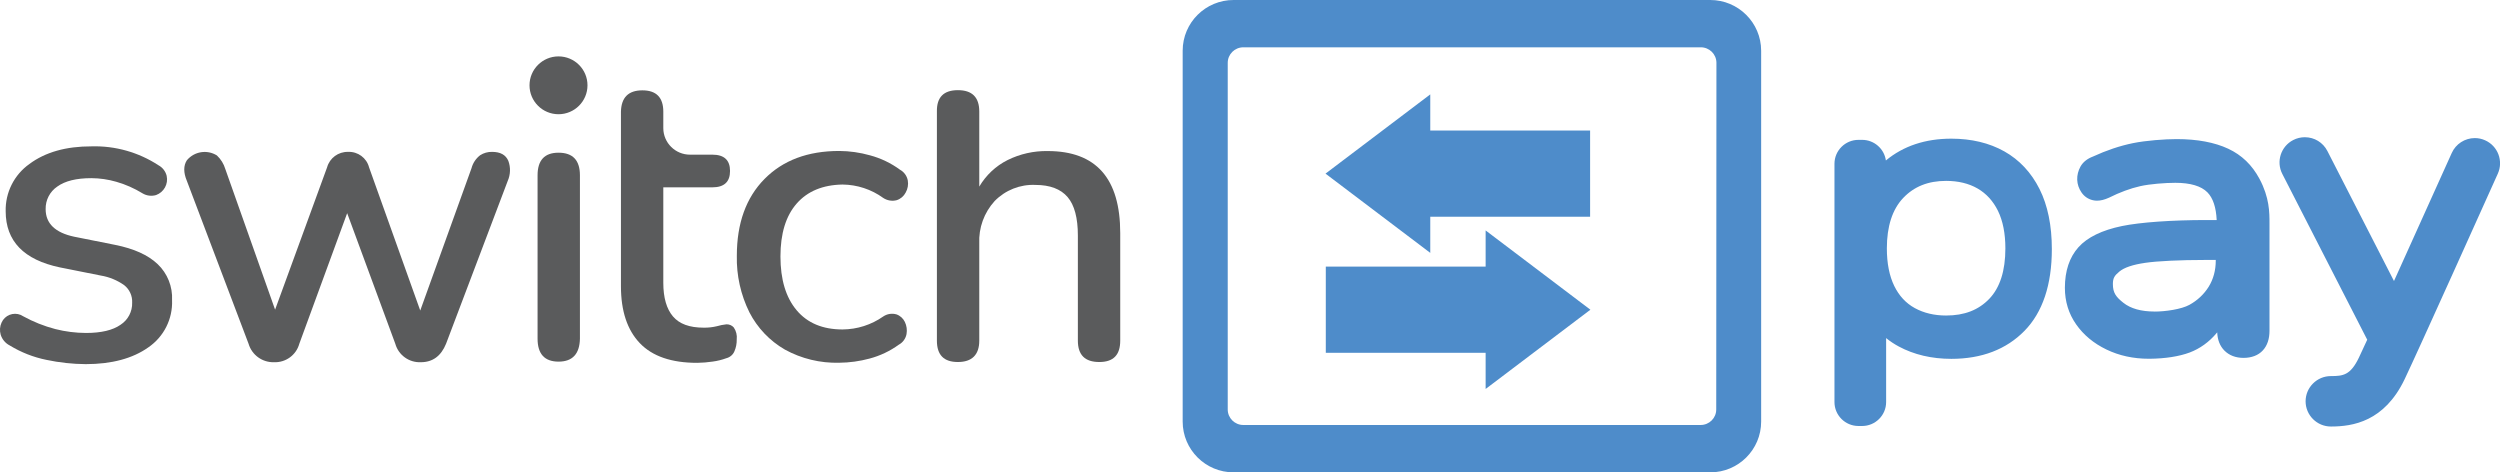 <?xml version="1.0" encoding="UTF-8"?>
<svg xmlns="http://www.w3.org/2000/svg" width="217" height="41" viewBox="0 0 217 41" fill="none">
  <g clip-path="url(#clip0_1319_9533)">
    <path d="M48.478 13.254C47.267 13.254 46.661 13.909 46.661 15.218V29.393C46.661 30.723 47.267 31.386 48.478 31.39C49.69 31.39 50.313 30.723 50.338 29.393V15.218C50.338 13.909 49.719 13.254 48.478 13.254Z" fill="#5A5B5C"></path>
    <path d="M48.478 9.915C49.867 9.915 50.994 8.791 50.994 7.405C50.994 6.018 49.867 4.895 48.478 4.895C47.089 4.895 45.962 6.018 45.962 7.405C45.962 8.791 47.089 9.915 48.478 9.915Z" fill="#5A5B5C"></path>
    <path d="M42.712 13.183C42.344 13.175 41.985 13.275 41.675 13.475C41.308 13.758 41.044 14.155 40.927 14.601L36.477 26.954L32.035 14.526C31.822 13.704 31.061 13.146 30.213 13.183C29.369 13.162 28.617 13.713 28.391 14.526L23.878 26.879L19.557 14.672C19.423 14.221 19.169 13.813 18.826 13.492C17.973 12.962 16.866 13.142 16.222 13.909C15.917 14.38 15.917 14.98 16.222 15.706L21.576 29.839C21.864 30.815 22.775 31.474 23.794 31.44C24.806 31.478 25.712 30.815 25.98 29.839L30.134 18.503L34.312 29.839C34.588 30.823 35.508 31.486 36.531 31.44C37.551 31.44 38.282 30.907 38.717 29.839L44.07 15.706C44.312 15.155 44.333 14.53 44.124 13.963C43.898 13.438 43.431 13.183 42.712 13.183Z" fill="#5A5B5C"></path>
    <path d="M63.054 28.151C62.77 28.18 62.489 28.238 62.218 28.317C61.85 28.405 61.47 28.447 61.09 28.442C59.836 28.442 58.963 28.113 58.411 27.463C57.859 26.812 57.575 25.841 57.575 24.544V16.26H61.838C62.857 16.26 63.367 15.785 63.367 14.842C63.367 13.9 62.857 13.425 61.838 13.425H59.899C58.624 13.429 57.584 12.403 57.575 11.132V9.693C57.575 8.459 56.969 7.842 55.758 7.842C54.546 7.842 53.927 8.459 53.898 9.693V24.844C53.898 26.996 54.445 28.642 55.536 29.785C56.627 30.927 58.29 31.498 60.526 31.494C60.968 31.486 61.416 31.453 61.854 31.386C62.26 31.332 62.657 31.236 63.041 31.094C63.359 31.015 63.622 30.794 63.747 30.494C63.889 30.168 63.956 29.814 63.948 29.46C63.99 29.097 63.902 28.73 63.693 28.426C63.534 28.242 63.296 28.142 63.054 28.151Z" fill="#5A5B5C"></path>
    <path d="M73.133 16.018C74.404 16.031 75.636 16.435 76.664 17.181C77.007 17.407 77.433 17.482 77.83 17.377C78.169 17.269 78.449 17.031 78.612 16.715C78.796 16.393 78.858 16.023 78.796 15.66C78.72 15.268 78.474 14.926 78.123 14.734C77.341 14.159 76.455 13.734 75.519 13.483C74.646 13.237 73.748 13.108 72.841 13.104C70.12 13.104 67.96 13.913 66.359 15.535C64.759 17.157 63.957 19.379 63.957 22.205C63.919 23.902 64.295 25.587 65.047 27.108C65.741 28.459 66.811 29.585 68.127 30.344C69.569 31.136 71.194 31.528 72.841 31.486C73.735 31.478 74.621 31.357 75.482 31.123C76.393 30.881 77.249 30.473 78.01 29.923C78.365 29.731 78.612 29.393 78.687 28.997C78.75 28.639 78.699 28.272 78.541 27.942C78.394 27.638 78.135 27.4 77.814 27.288C77.421 27.175 77.003 27.242 76.664 27.471C75.628 28.197 74.399 28.588 73.133 28.597C71.412 28.597 70.083 28.042 69.147 26.929C68.211 25.816 67.743 24.261 67.743 22.26C67.743 20.275 68.211 18.745 69.147 17.674C70.083 16.602 71.412 16.047 73.133 16.018Z" fill="#5A5B5C"></path>
    <path d="M90.939 13.112C89.735 13.091 88.54 13.358 87.462 13.892C86.434 14.405 85.582 15.209 85.001 16.198V9.677C85.001 8.443 84.382 7.826 83.145 7.826C81.908 7.826 81.302 8.443 81.323 9.677V29.568C81.323 30.819 81.929 31.423 83.145 31.423C84.361 31.423 85.001 30.802 85.001 29.568V21.138C84.938 19.783 85.418 18.457 86.334 17.452C87.261 16.502 88.553 15.989 89.881 16.052C91.135 16.052 92.071 16.406 92.669 17.106C93.266 17.807 93.559 18.924 93.559 20.442V29.568C93.559 30.819 94.181 31.423 95.418 31.423C96.655 31.423 97.236 30.802 97.236 29.568V20.233C97.236 15.485 95.138 13.112 90.939 13.112Z" fill="#5A5B5C"></path>
    <path d="M7.438 31.607C6.293 31.599 5.148 31.474 4.029 31.236C2.9 31.007 1.826 30.585 0.844 29.985C0.468 29.793 0.184 29.456 0.059 29.051C-0.042 28.705 -0.017 28.334 0.134 28.005C0.414 27.363 1.158 27.067 1.805 27.338C1.872 27.367 1.935 27.4 1.993 27.442C2.879 27.93 3.824 28.309 4.802 28.563C5.671 28.784 6.565 28.897 7.464 28.901C8.784 28.901 9.787 28.663 10.46 28.192C11.112 27.771 11.496 27.042 11.471 26.266C11.5 25.678 11.241 25.116 10.781 24.753C10.18 24.328 9.486 24.04 8.755 23.919L5.199 23.21C2.065 22.551 0.497 20.93 0.493 18.345C0.452 16.719 1.225 15.176 2.553 14.234C3.932 13.208 5.729 12.7 7.948 12.704C10.008 12.645 12.035 13.221 13.757 14.346C14.112 14.538 14.371 14.872 14.467 15.264C14.622 15.972 14.229 16.681 13.548 16.931C13.151 17.048 12.725 16.994 12.369 16.781C11.663 16.348 10.903 16.01 10.104 15.781C9.398 15.576 8.667 15.468 7.932 15.464C6.632 15.464 5.646 15.706 4.973 16.193C4.325 16.631 3.945 17.369 3.962 18.153C3.962 19.404 4.797 20.196 6.436 20.546L9.992 21.255C11.621 21.58 12.85 22.134 13.681 22.922C14.538 23.735 14.994 24.882 14.935 26.062C14.998 27.688 14.221 29.23 12.875 30.152C11.517 31.115 9.699 31.607 7.438 31.607Z" fill="#5A5B5C"></path>
    <path d="M148.451 -0H107.081C104.641 -0.004 102.66 1.963 102.656 4.398C102.656 4.398 102.656 4.402 102.656 4.407V36.593C102.656 39.028 104.641 41.004 107.081 41H148.451C150.891 41 152.868 39.028 152.868 36.593V4.407C152.868 1.972 150.887 -0 148.451 -0ZM148.969 35.542C148.969 36.289 148.363 36.889 147.615 36.889H107.917C107.173 36.889 106.567 36.284 106.567 35.542V5.457C106.567 4.711 107.169 4.111 107.917 4.106H147.615C148.363 4.098 148.978 4.694 148.986 5.441C148.986 5.445 148.986 5.453 148.986 5.457L148.969 35.542Z" fill="#4E8CCA"></path>
    <path d="M138.021 11.331H124.147V8.192L115.054 15.071L124.147 21.95V18.815H138.021V11.331Z" fill="#4E8CCA"></path>
    <path d="M115.079 23.139H128.953V20.003L138.046 26.883L128.953 33.762V30.622H115.079V23.139Z" fill="#4E8CCA"></path>
    <path d="M161.322 36.768C160.29 36.768 159.45 35.93 159.45 34.9V14.216C159.45 13.187 160.29 12.349 161.322 12.349H161.644C162.676 12.349 163.516 13.187 163.516 14.216V14.375C165.037 12.961 167.009 12.248 169.387 12.248C171.1 12.248 172.613 12.611 173.883 13.324C175.158 14.041 176.156 15.109 176.859 16.501C177.552 17.885 177.903 19.607 177.903 21.621C177.903 24.664 177.126 27.003 175.588 28.571C174.046 30.143 171.961 30.939 169.387 30.939C167.715 30.939 166.211 30.589 164.924 29.893C164.414 29.617 163.942 29.28 163.516 28.888V34.896C163.516 35.925 162.676 36.764 161.644 36.764H161.322V36.768ZM168.931 15.496C167.335 15.496 166.027 16.017 165.053 17.047C164.076 18.081 163.578 19.599 163.578 21.571C163.578 22.897 163.804 24.027 164.243 24.923C164.677 25.811 165.304 26.486 166.111 26.933C166.921 27.379 167.87 27.608 168.931 27.608C170.557 27.608 171.869 27.099 172.83 26.095C173.795 25.085 174.284 23.568 174.284 21.575C174.284 20.249 174.059 19.119 173.62 18.223C173.181 17.331 172.559 16.651 171.769 16.193C170.971 15.734 170.018 15.505 168.931 15.505V15.496Z" fill="#4E8CCA"></path>
    <path d="M169.383 12.453C171.067 12.453 172.529 12.803 173.775 13.499C175.016 14.2 175.981 15.229 176.662 16.589C177.347 17.952 177.686 19.628 177.686 21.617C177.686 24.619 176.934 26.887 175.429 28.421C173.921 29.959 171.907 30.726 169.379 30.726C167.732 30.726 166.278 30.385 165.016 29.705C164.364 29.355 163.796 28.913 163.298 28.383V34.896C163.298 35.813 162.555 36.555 161.635 36.555H161.313C160.394 36.555 159.65 35.813 159.65 34.896V14.216C159.65 13.299 160.394 12.557 161.313 12.557H161.635C162.555 12.557 163.298 13.299 163.298 14.216V14.888C163.319 14.863 163.336 14.833 163.357 14.808C164.882 13.241 166.888 12.453 169.379 12.453M168.923 27.804C170.615 27.804 171.965 27.279 172.972 26.224C173.979 25.173 174.481 23.618 174.481 21.562C174.481 20.199 174.251 19.053 173.795 18.119C173.336 17.185 172.692 16.48 171.861 16.001C171.025 15.521 170.047 15.284 168.919 15.284C167.252 15.284 165.91 15.822 164.89 16.897C163.871 17.973 163.361 19.528 163.361 21.562C163.361 22.926 163.591 24.072 164.046 25.006C164.502 25.94 165.154 26.641 166.002 27.103C166.846 27.57 167.82 27.804 168.923 27.804ZM169.379 12.036C167.118 12.036 165.212 12.67 163.695 13.929C163.553 12.92 162.684 12.14 161.635 12.14H161.313C160.168 12.14 159.232 13.07 159.232 14.216V34.9C159.232 36.042 160.164 36.976 161.313 36.976H161.635C162.78 36.976 163.716 36.046 163.716 34.9V29.346C164.059 29.626 164.427 29.868 164.815 30.076C166.132 30.785 167.669 31.148 169.379 31.148C172.007 31.148 174.146 30.33 175.726 28.717C177.301 27.108 178.1 24.719 178.1 21.621C178.1 19.574 177.74 17.819 177.03 16.405C176.311 14.975 175.283 13.874 173.971 13.137C172.667 12.407 171.121 12.036 169.374 12.036H169.379ZM168.923 27.387C167.899 27.387 166.984 27.17 166.203 26.741C165.434 26.32 164.836 25.673 164.422 24.823C163.996 23.951 163.779 22.855 163.779 21.562C163.779 19.649 164.255 18.177 165.196 17.185C166.144 16.188 167.364 15.701 168.923 15.701C169.972 15.701 170.891 15.922 171.656 16.363C172.408 16.797 173.006 17.452 173.424 18.302C173.85 19.174 174.067 20.27 174.067 21.562C174.067 23.497 173.599 24.969 172.671 25.936C171.735 26.912 170.511 27.387 168.923 27.387Z" fill="#4E8CCA"></path>
    <path d="M186.516 30.936C185.216 30.936 184.008 30.673 182.934 30.156C181.856 29.639 180.995 28.926 180.377 28.034C179.759 27.146 179.441 26.12 179.441 24.99C179.441 23.577 179.821 22.439 180.565 21.605C181.309 20.775 182.542 20.179 184.23 19.829C185.797 19.504 188.517 19.312 191.509 19.312H192.625C192.596 18.04 192.303 17.115 191.752 16.552C191.171 15.964 190.185 15.664 188.822 15.664C187.961 15.664 186.582 15.768 185.726 15.96C184.844 16.16 183.925 16.498 182.985 16.969C182.629 17.131 182.308 17.21 182.032 17.21C181.919 17.21 181.81 17.198 181.71 17.173C181.346 17.085 181.058 16.885 180.845 16.573C180.64 16.281 180.532 15.947 180.515 15.593C180.498 15.239 180.586 14.888 180.774 14.55C180.97 14.204 181.3 13.942 181.764 13.775C182.901 13.246 184.058 12.858 185.187 12.624C186.302 12.399 187.915 12.278 188.939 12.278C190.703 12.278 192.182 12.553 193.335 13.095C194.468 13.625 195.32 14.45 195.947 15.618C196.791 17.194 196.791 18.407 196.791 19.383V28.705C196.791 29.364 196.616 29.889 196.269 30.268C195.918 30.652 195.408 30.848 194.752 30.848C194.096 30.848 193.615 30.656 193.239 30.273C192.863 29.889 192.671 29.364 192.671 28.701V28.226C192.541 28.417 192.399 28.592 192.245 28.776C191.63 29.514 190.857 30.073 190.005 30.393C189.111 30.727 187.936 30.91 186.603 30.923H186.524L186.516 30.936ZM191.384 22.355C189.223 22.355 187.226 22.451 186.173 22.605C185.066 22.768 184.276 23.035 183.829 23.406C183.377 23.785 183.185 24.04 183.185 24.652C183.185 25.503 183.519 25.92 184.175 26.441C184.848 26.975 185.801 27.246 187.009 27.246C188.012 27.246 189.407 27.037 190.134 26.637C190.866 26.237 191.455 25.682 191.89 24.99C192.32 24.302 192.537 23.498 192.537 22.605V22.347H191.388L191.384 22.355Z" fill="#4E8CCA"></path>
    <path d="M188.935 12.495C190.678 12.495 192.111 12.762 193.243 13.295C194.376 13.825 195.182 14.655 195.759 15.726C196.591 17.273 196.578 18.478 196.578 19.424V28.717C196.578 29.326 196.423 29.801 196.11 30.143C195.801 30.485 195.341 30.656 194.744 30.656C194.146 30.656 193.716 30.485 193.377 30.143C193.039 29.801 192.871 29.326 192.871 28.717V27.425C192.663 27.929 192.412 28.254 192.073 28.663C191.513 29.334 190.77 29.897 189.917 30.218C189.052 30.543 187.886 30.723 186.587 30.735C186.562 30.735 186.536 30.735 186.507 30.735C185.212 30.735 184.05 30.472 183.018 29.976C181.965 29.472 181.142 28.788 180.544 27.925C179.942 27.066 179.646 26.091 179.646 24.998C179.646 23.631 180.001 22.547 180.715 21.75C181.43 20.954 182.613 20.383 184.263 20.041C185.914 19.699 188.693 19.528 191.501 19.528H192.83C192.83 18.086 192.516 17.048 191.894 16.414C191.271 15.78 190.243 15.463 188.814 15.463C187.982 15.463 186.566 15.563 185.671 15.768C184.773 15.972 183.845 16.314 182.884 16.793C182.562 16.939 182.274 17.014 182.023 17.014C181.927 17.014 181.839 17.002 181.752 16.981C181.438 16.906 181.192 16.735 181.012 16.468C180.828 16.205 180.732 15.914 180.72 15.597C180.707 15.28 180.782 14.971 180.954 14.663C181.125 14.358 181.413 14.133 181.831 13.979C182.976 13.445 184.104 13.066 185.224 12.837C186.34 12.607 187.945 12.495 188.935 12.495ZM187.009 27.462C188.024 27.462 189.462 27.25 190.235 26.829C191.004 26.407 191.614 25.836 192.065 25.111C192.516 24.385 192.746 23.556 192.746 22.613V22.146H191.388C189.411 22.146 187.301 22.23 186.148 22.401C184.994 22.568 184.18 22.851 183.699 23.247C183.218 23.648 182.98 23.956 182.98 24.656C182.98 25.574 183.335 26.045 184.05 26.608C184.765 27.175 185.751 27.458 187.013 27.458M188.939 12.074C187.907 12.074 186.273 12.195 185.145 12.424C184.004 12.657 182.838 13.049 181.672 13.587C181.171 13.775 180.807 14.067 180.59 14.45C180.385 14.821 180.289 15.209 180.302 15.605C180.318 16.001 180.444 16.368 180.669 16.697C180.908 17.048 181.242 17.281 181.656 17.377C181.768 17.406 181.894 17.419 182.023 17.419C182.337 17.419 182.675 17.335 183.06 17.16C183.996 16.693 184.903 16.355 185.768 16.16C186.607 15.968 187.966 15.868 188.818 15.868C190.126 15.868 191.062 16.147 191.601 16.693C192.086 17.185 192.357 17.994 192.408 19.099H191.509C188.505 19.099 185.768 19.295 184.188 19.62C182.454 19.979 181.183 20.596 180.41 21.459C179.629 22.33 179.232 23.518 179.232 24.986C179.232 26.162 179.558 27.225 180.206 28.15C180.845 29.067 181.731 29.805 182.842 30.339C183.946 30.873 185.183 31.14 186.511 31.14H186.591C187.949 31.127 189.148 30.939 190.063 30.598C190.949 30.264 191.756 29.684 192.391 28.922C192.412 28.896 192.433 28.872 192.454 28.846C192.479 29.501 192.688 30.035 193.076 30.427C193.494 30.848 194.054 31.064 194.739 31.064C195.425 31.064 196.022 30.848 196.415 30.414C196.8 29.997 196.992 29.422 196.992 28.709V19.387C196.992 18.44 196.992 17.148 196.123 15.522C195.475 14.317 194.589 13.462 193.415 12.912C192.232 12.357 190.724 12.074 188.931 12.074H188.939ZM187.013 27.041C185.855 27.041 184.944 26.787 184.309 26.282C183.678 25.782 183.398 25.428 183.398 24.656C183.398 24.131 183.54 23.923 183.966 23.568C184.384 23.222 185.137 22.968 186.206 22.814C187.251 22.659 189.236 22.564 191.388 22.564H192.328V22.613C192.328 23.468 192.119 24.235 191.714 24.89C191.3 25.549 190.736 26.078 190.038 26.462C189.349 26.841 187.966 27.045 187.013 27.045V27.041Z" fill="#4E8CCA"></path>
    <path d="M202.32 36.813C201.225 36.813 200.335 35.925 200.335 34.833C200.335 33.741 201.225 32.853 202.32 32.853C203.415 32.853 204.175 32.736 204.944 31.127C205.103 30.797 205.371 30.222 205.709 29.484L198.292 15.004C197.794 14.033 198.183 12.836 199.157 12.34C199.441 12.194 199.742 12.123 200.059 12.123C200.807 12.123 201.488 12.536 201.827 13.203L207.811 24.881C210.134 19.749 212.959 13.466 213.001 13.37C213.319 12.657 214.033 12.198 214.815 12.198C215.095 12.198 215.366 12.257 215.625 12.373C216.624 12.819 217.071 13.995 216.624 14.992C215.914 16.572 209.662 30.48 208.53 32.844C206.821 36.413 204.167 36.822 202.32 36.822V36.813Z" fill="#4E8CCA"></path>
    <path d="M200.055 12.328C200.703 12.328 201.325 12.682 201.639 13.295L207.819 25.357C210.176 20.158 213.143 13.549 213.189 13.449C213.486 12.791 214.133 12.403 214.81 12.403C215.053 12.403 215.299 12.453 215.533 12.557C216.428 12.957 216.829 14.004 216.428 14.9C216.143 15.53 209.499 30.318 208.337 32.749C206.678 36.209 204.108 36.609 202.32 36.609C201.338 36.609 200.544 35.817 200.544 34.837C200.544 33.858 201.338 33.066 202.32 33.066C203.486 33.066 204.313 32.936 205.132 31.218C205.295 30.877 205.579 30.264 205.943 29.476C205.935 29.459 205.922 29.447 205.914 29.43L198.475 14.909C198.028 14.037 198.375 12.97 199.249 12.524C199.508 12.39 199.783 12.328 200.055 12.328ZM200.055 11.911C199.712 11.911 199.366 11.994 199.056 12.153C197.978 12.703 197.552 14.025 198.104 15.096L205.475 29.488C205.136 30.222 204.894 30.743 204.756 31.035C204.021 32.569 203.386 32.644 202.32 32.644C201.112 32.644 200.126 33.628 200.126 34.833C200.126 36.038 201.112 37.022 202.32 37.022C204.221 37.022 206.958 36.597 208.718 32.924C209.85 30.56 216.102 16.647 216.812 15.071C217.309 13.966 216.812 12.67 215.709 12.178C215.425 12.049 215.124 11.986 214.815 11.986C213.949 11.986 213.164 12.495 212.813 13.278C212.788 13.337 210.109 19.29 207.798 24.393L202.015 13.103C201.639 12.37 200.891 11.911 200.059 11.911H200.055Z" fill="#4E8CCA"></path>
  </g>
  <defs>
    <clipPath id="clip0_1319_9533">
      <rect width="217" height="41" fill="white"></rect>
    </clipPath>
  </defs>
</svg>
